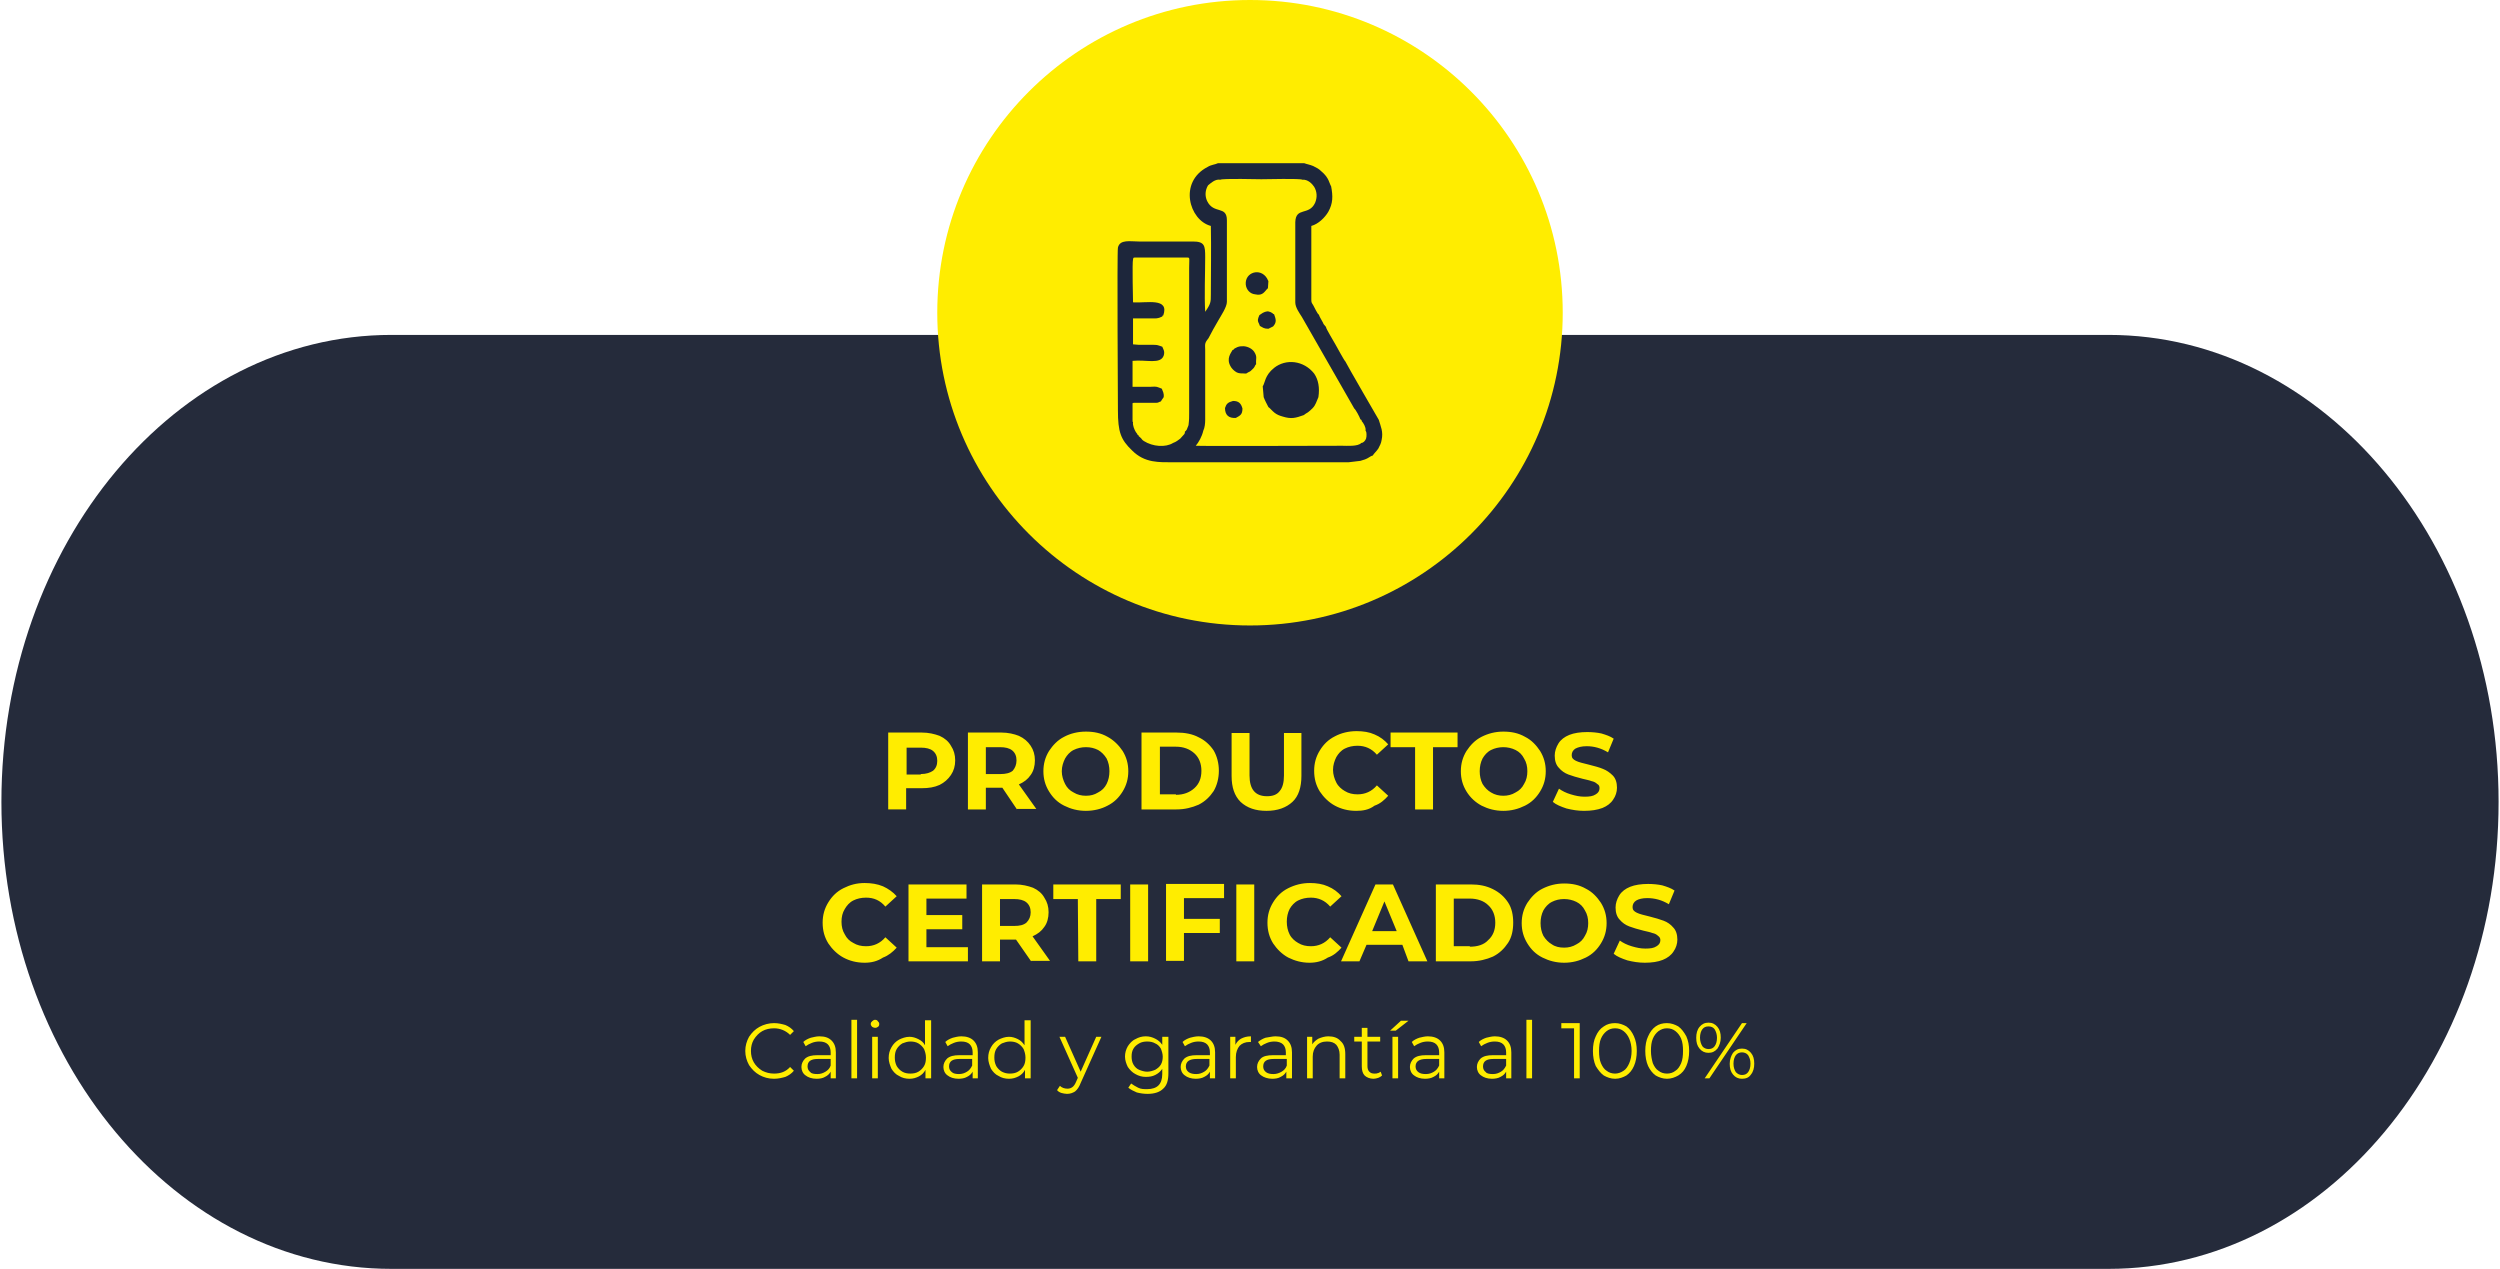 <?xml version="1.0" encoding="UTF-8"?> <!-- Generator: Adobe Illustrator 25.1.0, SVG Export Plug-In . SVG Version: 6.00 Build 0) --> <svg xmlns:xodm="http://www.corel.com/coreldraw/odm/2003" xmlns="http://www.w3.org/2000/svg" xmlns:xlink="http://www.w3.org/1999/xlink" version="1.1" id="Capa_1" x="0px" y="0px" viewBox="0 0 530 269" style="enable-background:new 0 0 530 269;" xml:space="preserve"> <style type="text/css"> .st0{fill-rule:evenodd;clip-rule:evenodd;fill:#252B3B;} .st1{fill:#FFED00;} .st2{fill-rule:evenodd;clip-rule:evenodd;fill:#FFED00;} .st3{fill-rule:evenodd;clip-rule:evenodd;fill:#1D263B;} </style> <g id="Capa_x0020_1"> <path class="st0" d="M83,71h364c45.7,0,82.7,44.3,82.7,99v0c0,54.7-37,99-82.7,99H83c-45.7,0-82.7-44.3-82.7-99v0 C0.3,115.3,37.3,71,83,71z"></path> <g id="_3075323574656"> <path class="st1" d="M195.4,155.3c1.5,0,2.7,0.3,3.8,0.7c1.1,0.5,1.9,1.2,2.4,2.1c0.6,0.9,0.9,1.9,0.9,3.1c0,1.2-0.3,2.2-0.9,3.1 c-0.6,0.9-1.4,1.6-2.4,2.1c-1.1,0.5-2.3,0.7-3.8,0.7h-3.3v4.5h-3.8v-16.3L195.4,155.3L195.4,155.3z M195.2,164.1 c1.2,0,2-0.3,2.6-0.7c0.6-0.5,0.9-1.2,0.9-2.1c0-0.9-0.3-1.6-0.9-2.1s-1.5-0.7-2.6-0.7h-3v5.7H195.2z M215.6,171.6l-3.1-4.6h-0.2 H209v4.6h-3.8v-16.3h7.1c1.4,0,2.7,0.3,3.7,0.7c1.1,0.5,1.9,1.2,2.5,2.1c0.6,0.9,0.9,1.9,0.9,3.1c0,1.2-0.3,2.3-0.9,3.1 c-0.6,0.9-1.4,1.5-2.5,2l3.7,5.2H215.6z M215.5,161.2c0-0.9-0.3-1.6-0.9-2.1c-0.6-0.5-1.5-0.7-2.6-0.7H209v5.7h3.1 c1.1,0,2-0.2,2.6-0.7C215.2,162.8,215.5,162.1,215.5,161.2z M230.2,171.9c-1.7,0-3.2-0.4-4.6-1.1c-1.4-0.7-2.4-1.7-3.2-3 s-1.2-2.7-1.2-4.3s0.4-3,1.2-4.3c0.8-1.2,1.8-2.3,3.2-3c1.3-0.7,2.9-1.1,4.6-1.1c1.7,0,3.2,0.3,4.6,1.1c1.3,0.7,2.4,1.8,3.2,3 c0.8,1.3,1.2,2.7,1.2,4.3s-0.4,3-1.2,4.3c-0.8,1.3-1.8,2.3-3.2,3C233.5,171.5,231.9,171.9,230.2,171.9z M230.2,168.7 c1,0,1.8-0.2,2.6-0.7c0.8-0.4,1.4-1,1.8-1.8c0.4-0.8,0.6-1.7,0.6-2.7c0-1-0.2-1.9-0.6-2.7c-0.5-0.8-1.1-1.4-1.8-1.8 c-0.8-0.4-1.6-0.6-2.6-0.6c-0.9,0-1.8,0.2-2.6,0.6c-0.8,0.4-1.4,1.1-1.8,1.8c-0.4,0.8-0.7,1.7-0.7,2.7c0,1,0.3,1.9,0.7,2.7 c0.4,0.8,1,1.4,1.8,1.8C228.4,168.5,229.3,168.7,230.2,168.7z M242,155.3h7.4c1.8,0,3.4,0.3,4.7,1c1.3,0.6,2.4,1.6,3.2,2.8 c0.7,1.2,1.1,2.7,1.1,4.3s-0.4,3.1-1.1,4.3c-0.8,1.2-1.8,2.2-3.2,2.9c-1.4,0.6-2.9,1-4.7,1H242V155.3z M249.3,168.5 c1.6,0,2.9-0.5,3.9-1.4c1-0.9,1.5-2.1,1.5-3.7c0-1.5-0.5-2.8-1.5-3.7c-1-0.9-2.3-1.4-3.9-1.4h-3.4v10.1H249.3z M268.5,171.9 c-2.3,0-4.1-0.6-5.5-1.9c-1.3-1.3-1.9-3.1-1.9-5.5v-9.1h3.8v9c0,2.9,1.2,4.4,3.7,4.4c1.2,0,2.1-0.3,2.7-1.1 c0.6-0.7,0.9-1.8,0.9-3.3v-9h3.7v9.1c0,2.4-0.6,4.3-1.9,5.5S270.9,171.9,268.5,171.9z M287.5,171.9c-1.7,0-3.2-0.4-4.5-1.1 c-1.3-0.7-2.4-1.8-3.2-3c-0.8-1.3-1.2-2.7-1.2-4.4c0-1.6,0.4-3,1.2-4.3c0.8-1.3,1.8-2.3,3.2-3c1.3-0.7,2.9-1.1,4.6-1.1 c1.4,0,2.7,0.2,3.8,0.7c1.2,0.5,2.1,1.2,2.9,2.1l-2.4,2.2c-1.1-1.3-2.5-1.9-4.1-1.9c-1,0-1.9,0.2-2.7,0.6 c-0.8,0.4-1.4,1.1-1.8,1.8c-0.4,0.8-0.7,1.7-0.7,2.7c0,1,0.3,1.9,0.7,2.7c0.4,0.8,1.1,1.4,1.8,1.8c0.8,0.5,1.7,0.7,2.7,0.7 c1.6,0,3-0.6,4.1-1.9l2.4,2.2c-0.8,0.9-1.7,1.7-2.9,2.1C290.2,171.7,288.9,171.9,287.5,171.9L287.5,171.9z M300,158.4h-5.2v-3.1 H309v3.1h-5.2v13.2H300V158.4z M318.7,171.9c-1.7,0-3.2-0.4-4.6-1.1c-1.3-0.7-2.4-1.7-3.2-3s-1.2-2.7-1.2-4.3s0.4-3,1.2-4.3 c0.8-1.2,1.8-2.3,3.2-3c1.4-0.7,2.9-1.1,4.6-1.1c1.7,0,3.2,0.3,4.6,1.1c1.4,0.7,2.4,1.8,3.2,3c0.8,1.3,1.2,2.7,1.2,4.3 s-0.4,3-1.2,4.3c-0.8,1.3-1.8,2.3-3.2,3C321.9,171.5,320.4,171.9,318.7,171.9z M318.7,168.7c0.9,0,1.8-0.2,2.6-0.7 c0.8-0.4,1.4-1,1.8-1.8c0.5-0.8,0.7-1.7,0.7-2.7c0-1-0.2-1.9-0.7-2.7c-0.4-0.8-1-1.4-1.8-1.8c-0.8-0.4-1.7-0.6-2.6-0.6 s-1.8,0.2-2.6,0.6c-0.8,0.4-1.4,1.1-1.8,1.8c-0.4,0.8-0.6,1.7-0.6,2.7c0,1,0.2,1.9,0.6,2.7c0.5,0.8,1.1,1.4,1.8,1.8 C316.9,168.5,317.8,168.7,318.7,168.7z M335.8,171.9c-1.3,0-2.5-0.2-3.7-0.5c-1.2-0.4-2.2-0.8-2.9-1.4l1.3-2.8 c0.7,0.5,1.5,0.9,2.5,1.2c1,0.3,1.9,0.5,2.9,0.5c1.1,0,1.8-0.1,2.4-0.5c0.5-0.3,0.8-0.7,0.8-1.3c0-0.4-0.1-0.7-0.5-0.9 c-0.3-0.3-0.7-0.5-1.2-0.6c-0.5-0.2-1.1-0.3-1.9-0.5c-1.2-0.3-2.2-0.6-3-0.9c-0.8-0.3-1.5-0.8-2-1.4c-0.6-0.6-0.9-1.5-0.9-2.6 c0-0.9,0.3-1.8,0.8-2.6c0.5-0.8,1.3-1.4,2.3-1.8c1-0.4,2.3-0.6,3.8-0.6c1,0,2.1,0.1,3,0.3c1,0.3,1.9,0.6,2.6,1.1l-1.2,2.9 c-1.5-0.9-3-1.3-4.5-1.3c-1.1,0-1.8,0.2-2.4,0.5c-0.5,0.3-0.8,0.8-0.8,1.4c0,0.6,0.3,0.9,0.9,1.2c0.6,0.3,1.5,0.5,2.7,0.8 c1.2,0.3,2.3,0.6,3,0.9c0.8,0.3,1.5,0.8,2.1,1.4c0.6,0.6,0.9,1.5,0.9,2.6c0,0.9-0.3,1.8-0.8,2.5c-0.5,0.8-1.3,1.4-2.3,1.8 C338.6,171.7,337.4,171.9,335.8,171.9L335.8,171.9z M183.3,204.1c-1.7,0-3.2-0.4-4.5-1.1c-1.3-0.7-2.4-1.8-3.2-3 c-0.8-1.3-1.2-2.7-1.2-4.4c0-1.6,0.4-3,1.2-4.3s1.8-2.3,3.2-3s2.8-1.1,4.5-1.1c1.4,0,2.7,0.2,3.9,0.7c1.1,0.5,2.1,1.2,2.9,2.1 l-2.4,2.2c-1.1-1.3-2.4-1.9-4.1-1.9c-1,0-1.9,0.2-2.7,0.6c-0.8,0.4-1.4,1.1-1.8,1.8c-0.5,0.8-0.7,1.7-0.7,2.7c0,1,0.2,1.9,0.7,2.7 c0.4,0.8,1,1.4,1.8,1.8c0.8,0.5,1.7,0.7,2.7,0.7c1.6,0,3-0.6,4.1-1.9l2.4,2.2c-0.8,0.9-1.8,1.7-2.9,2.1 C186,203.8,184.7,204.1,183.3,204.1L183.3,204.1z M205.2,200.8v3h-12.6v-16.3h12.3v3h-8.5v3.5h7.6v3h-7.6v3.8H205.2z M218.6,203.8 l-3.2-4.6h-0.2H212v4.6h-3.8v-16.3h7c1.5,0,2.7,0.3,3.8,0.7c1.1,0.5,1.9,1.2,2.4,2.1c0.6,0.9,0.9,1.9,0.9,3.1 c0,1.2-0.3,2.3-0.9,3.1c-0.6,0.9-1.4,1.5-2.5,2l3.7,5.2H218.6L218.6,203.8z M218.5,193.4c0-0.9-0.3-1.6-0.9-2.1 c-0.6-0.5-1.5-0.7-2.6-0.7h-3v5.7h3c1.2,0,2-0.2,2.6-0.7C218.2,195,218.5,194.3,218.5,193.4z M228.5,190.6h-5.2v-3.1h14.3v3.1 h-5.2v13.2h-3.8L228.5,190.6L228.5,190.6z M239.6,187.5h3.8v16.3h-3.8V187.5z M251,190.5v4.3h7.6v3H251v5.9h-3.8v-16.3h12.3v3H251 L251,190.5z M262.1,187.5h3.8v16.3h-3.8V187.5z M277.6,204.1c-1.6,0-3.1-0.4-4.5-1.1c-1.3-0.7-2.4-1.8-3.2-3 c-0.8-1.3-1.2-2.7-1.2-4.4c0-1.6,0.4-3,1.2-4.3c0.8-1.3,1.8-2.3,3.2-3c1.4-0.7,2.9-1.1,4.6-1.1c1.4,0,2.7,0.2,3.8,0.7 c1.2,0.5,2.1,1.2,2.9,2.1l-2.4,2.2c-1.1-1.3-2.5-1.9-4.1-1.9c-1,0-1.9,0.2-2.7,0.6c-0.8,0.4-1.4,1.1-1.8,1.8 c-0.4,0.8-0.6,1.7-0.6,2.7c0,1,0.2,1.9,0.6,2.7c0.4,0.8,1.1,1.4,1.8,1.8c0.8,0.5,1.7,0.7,2.7,0.7c1.6,0,3-0.6,4.1-1.9l2.4,2.2 c-0.8,0.9-1.7,1.7-2.9,2.1C280.3,203.8,279,204.1,277.6,204.1L277.6,204.1z M297.3,200.3h-7.6l-1.5,3.5h-3.9l7.3-16.3h3.7 l7.3,16.3h-4L297.3,200.3L297.3,200.3z M296.1,197.4l-2.6-6.3l-2.6,6.3H296.1z M304.4,187.5h7.4c1.8,0,3.3,0.3,4.7,1 s2.4,1.6,3.2,2.8c0.8,1.2,1.1,2.7,1.1,4.3s-0.3,3.1-1.1,4.3c-0.8,1.2-1.8,2.2-3.2,2.9c-1.4,0.6-2.9,1-4.7,1h-7.4V187.5z M311.6,200.7c1.6,0,3-0.4,3.9-1.4c1-0.9,1.5-2.1,1.5-3.7c0-1.5-0.5-2.8-1.5-3.7c-0.9-0.9-2.3-1.4-3.9-1.4h-3.4v10.1H311.6z M331.6,204.1c-1.7,0-3.2-0.4-4.6-1.1s-2.4-1.7-3.2-3c-0.8-1.3-1.2-2.7-1.2-4.3c0-1.6,0.4-3,1.2-4.3c0.8-1.2,1.8-2.3,3.2-3 s2.9-1.1,4.6-1.1c1.7,0,3.2,0.3,4.6,1.1c1.4,0.7,2.4,1.8,3.2,3c0.8,1.3,1.2,2.7,1.2,4.3c0,1.6-0.4,3-1.2,4.3 c-0.8,1.3-1.8,2.3-3.2,3C334.8,203.7,333.3,204.1,331.6,204.1z M331.6,200.9c0.9,0,1.8-0.2,2.6-0.7c0.8-0.4,1.4-1,1.8-1.8 c0.5-0.8,0.7-1.7,0.7-2.7c0-1-0.2-1.9-0.7-2.7c-0.4-0.8-1-1.4-1.8-1.8c-0.8-0.4-1.7-0.6-2.6-0.6c-1,0-1.8,0.2-2.6,0.6 c-0.8,0.4-1.4,1.1-1.8,1.8c-0.4,0.8-0.6,1.7-0.6,2.7c0,1,0.2,1.9,0.6,2.7c0.5,0.8,1.1,1.4,1.8,1.8 C329.7,200.7,330.6,200.9,331.6,200.9z M348.7,204.1c-1.3,0-2.5-0.2-3.7-0.5c-1.2-0.4-2.2-0.8-2.9-1.4l1.3-2.8 c0.7,0.5,1.5,0.9,2.5,1.2c1,0.3,1.9,0.5,2.9,0.5c1.1,0,1.8-0.1,2.4-0.5c0.5-0.3,0.8-0.7,0.8-1.3c0-0.4-0.2-0.7-0.5-0.9 c-0.3-0.3-0.7-0.5-1.2-0.6c-0.5-0.2-1.1-0.3-1.9-0.5c-1.2-0.3-2.2-0.6-3-0.9c-0.8-0.3-1.5-0.8-2-1.4c-0.6-0.6-0.9-1.5-0.9-2.6 c0-0.9,0.3-1.8,0.8-2.6c0.5-0.8,1.3-1.4,2.3-1.8c1-0.4,2.3-0.6,3.8-0.6c1,0,2.1,0.1,3,0.3c1,0.3,1.9,0.6,2.6,1.1l-1.2,2.9 c-1.5-0.9-3-1.3-4.6-1.3c-1,0-1.8,0.2-2.3,0.5c-0.5,0.3-0.8,0.8-0.8,1.4s0.3,0.9,0.9,1.2c0.6,0.3,1.5,0.5,2.7,0.8 c1.2,0.3,2.2,0.6,3,0.9c0.8,0.3,1.5,0.8,2,1.4c0.6,0.6,0.9,1.5,0.9,2.6c0,0.9-0.3,1.8-0.8,2.5c-0.5,0.8-1.3,1.4-2.3,1.8 C351.5,203.9,350.2,204.1,348.7,204.1L348.7,204.1z M164.1,228.7c-1.2,0-2.2-0.3-3.1-0.8c-0.9-0.5-1.6-1.2-2.2-2.1 c-0.5-0.9-0.8-1.9-0.8-3c0-1.1,0.3-2.1,0.8-3c0.6-0.9,1.3-1.6,2.2-2.1c0.9-0.5,2-0.8,3.1-0.8c0.9,0,1.7,0.2,2.4,0.4 c0.7,0.3,1.3,0.7,1.8,1.3l-0.8,0.8c-0.9-0.9-2.1-1.4-3.4-1.4c-0.9,0-1.8,0.2-2.5,0.6c-0.7,0.4-1.3,1-1.8,1.8 c-0.4,0.7-0.6,1.5-0.6,2.4s0.2,1.7,0.6,2.4c0.4,0.7,1,1.3,1.8,1.8c0.8,0.4,1.6,0.6,2.5,0.6c1.4,0,2.5-0.4,3.4-1.4l0.8,0.8 c-0.5,0.6-1.1,1-1.8,1.3C165.8,228.5,165,228.7,164.1,228.7L164.1,228.7z M173.7,219.7c1.2,0,2,0.3,2.6,0.9 c0.6,0.6,0.9,1.4,0.9,2.5v5.5h-1.1v-1.4c-0.3,0.5-0.6,0.8-1.2,1.1c-0.5,0.3-1.1,0.4-1.8,0.4c-1,0-1.8-0.3-2.3-0.7 c-0.6-0.4-0.9-1.1-0.9-1.8c0-0.7,0.3-1.3,0.8-1.8c0.6-0.5,1.4-0.7,2.6-0.7h2.8v-0.6c0-0.7-0.2-1.3-0.6-1.7c-0.4-0.4-1-0.6-1.8-0.6 c-0.6,0-1.1,0.1-1.6,0.3c-0.5,0.2-0.9,0.4-1.3,0.7l-0.5-0.9c0.4-0.4,1-0.7,1.6-0.9C172.4,219.9,173,219.7,173.7,219.7L173.7,219.7 z M173.3,227.7c0.7,0,1.2-0.2,1.7-0.5c0.5-0.3,0.9-0.7,1.1-1.3v-1.4h-2.7c-1.5,0-2.2,0.5-2.2,1.6c0,0.5,0.2,0.9,0.6,1.2 C172,227.6,172.6,227.7,173.3,227.7L173.3,227.7z M180.5,216.2h1.2v12.4h-1.2V216.2z M184.9,219.8h1.2v8.8h-1.2V219.8z M185.5,217.9c-0.2,0-0.4-0.1-0.6-0.2c-0.2-0.2-0.3-0.4-0.3-0.6c0-0.3,0.1-0.4,0.3-0.6c0.2-0.2,0.4-0.3,0.6-0.3 c0.3,0,0.5,0.1,0.6,0.3c0.2,0.2,0.3,0.3,0.3,0.6c0,0.3-0.1,0.5-0.3,0.6C186,217.8,185.8,217.9,185.5,217.9L185.5,217.9z M197.4,216.2v12.4h-1.2v-1.8c-0.3,0.6-0.8,1.1-1.4,1.4c-0.6,0.3-1.2,0.5-2,0.5c-0.8,0-1.6-0.2-2.2-0.6c-0.7-0.3-1.2-0.9-1.6-1.5 c-0.3-0.7-0.6-1.5-0.6-2.3c0-0.9,0.2-1.6,0.6-2.3c0.4-0.7,0.9-1.2,1.6-1.6c0.6-0.3,1.4-0.6,2.2-0.6c0.7,0,1.3,0.2,1.9,0.5 c0.6,0.3,1.1,0.7,1.4,1.3v-5.3H197.4z M193,227.6c0.6,0,1.2-0.1,1.7-0.4c0.5-0.3,0.9-0.7,1.2-1.2c0.3-0.5,0.4-1.1,0.4-1.8 c0-0.7-0.2-1.3-0.4-1.8c-0.3-0.5-0.7-0.9-1.2-1.2c-0.5-0.3-1.1-0.4-1.7-0.4s-1.2,0.2-1.7,0.4c-0.5,0.3-0.9,0.7-1.2,1.2 c-0.3,0.5-0.4,1.1-0.4,1.8c0,0.6,0.1,1.2,0.4,1.8c0.3,0.5,0.7,0.9,1.2,1.2C191.8,227.5,192.4,227.6,193,227.6z M203.8,219.7 c1.1,0,2,0.3,2.6,0.9c0.6,0.6,0.9,1.4,0.9,2.5v5.5h-1.1v-1.4c-0.3,0.5-0.6,0.8-1.2,1.1c-0.5,0.3-1.2,0.4-1.8,0.4 c-1,0-1.8-0.3-2.3-0.7c-0.6-0.4-0.9-1.1-0.9-1.8c0-0.7,0.3-1.3,0.8-1.8c0.6-0.5,1.4-0.7,2.6-0.7h2.8v-0.6c0-0.7-0.2-1.3-0.6-1.7 c-0.4-0.4-1-0.6-1.8-0.6c-0.6,0-1.1,0.1-1.6,0.3c-0.5,0.2-0.9,0.4-1.3,0.7l-0.5-0.9c0.4-0.4,1-0.7,1.6-0.9 C202.4,219.9,203.1,219.7,203.8,219.7L203.8,219.7z M203.3,227.7c0.7,0,1.2-0.2,1.7-0.5c0.5-0.3,0.8-0.7,1.1-1.3v-1.4h-2.7 c-1.5,0-2.2,0.5-2.2,1.6c0,0.5,0.2,0.9,0.6,1.2C202.1,227.6,202.7,227.7,203.3,227.7L203.3,227.7z M218.5,216.2v12.4h-1.2v-1.8 c-0.3,0.6-0.8,1.1-1.4,1.4c-0.6,0.3-1.2,0.5-2,0.5c-0.8,0-1.6-0.2-2.2-0.6c-0.7-0.3-1.2-0.9-1.6-1.5c-0.3-0.7-0.6-1.5-0.6-2.3 c0-0.9,0.2-1.6,0.6-2.3c0.4-0.7,0.9-1.2,1.6-1.6c0.6-0.3,1.4-0.6,2.2-0.6c0.7,0,1.3,0.2,1.9,0.5c0.6,0.3,1,0.7,1.4,1.3v-5.3H218.5 z M214.1,227.6c0.6,0,1.2-0.1,1.7-0.4c0.5-0.3,0.9-0.7,1.2-1.2c0.3-0.5,0.4-1.1,0.4-1.8c0-0.7-0.2-1.3-0.4-1.8 c-0.3-0.5-0.7-0.9-1.2-1.2c-0.5-0.3-1.1-0.4-1.7-0.4c-0.6,0-1.2,0.2-1.7,0.4c-0.5,0.3-0.9,0.7-1.2,1.2c-0.3,0.5-0.4,1.1-0.4,1.8 c0,0.6,0.1,1.2,0.4,1.8c0.3,0.5,0.7,0.9,1.2,1.2C213,227.5,213.5,227.6,214.1,227.6z M233.5,219.8l-4.4,9.8 c-0.3,0.8-0.7,1.4-1.2,1.8c-0.5,0.3-1,0.5-1.7,0.5c-0.4,0-0.8-0.1-1.2-0.2c-0.3-0.1-0.7-0.3-0.9-0.6l0.6-0.9 c0.4,0.4,1,0.6,1.6,0.6c0.4,0,0.7-0.1,1-0.3c0.3-0.2,0.6-0.6,0.8-1.1l0.4-0.9l-3.9-8.7h1.2l3.3,7.4l3.3-7.4H233.5L233.5,219.8z M247.7,219.8v7.7c0,1.5-0.3,2.6-1.1,3.3c-0.7,0.7-1.8,1.1-3.3,1.1c-0.8,0-1.5-0.1-2.3-0.3c-0.7-0.3-1.3-0.6-1.8-1l0.6-0.9 c0.4,0.3,0.9,0.6,1.5,0.9s1.2,0.3,1.9,0.3c1.1,0,1.9-0.3,2.4-0.8c0.5-0.5,0.8-1.3,0.8-2.4v-1.1c-0.4,0.6-0.9,1-1.5,1.3 c-0.6,0.3-1.2,0.4-2,0.4c-0.8,0-1.5-0.2-2.2-0.6c-0.6-0.3-1.2-0.9-1.6-1.5c-0.3-0.6-0.6-1.4-0.6-2.2s0.2-1.5,0.6-2.2 c0.4-0.6,0.9-1.2,1.6-1.5c0.7-0.4,1.4-0.6,2.2-0.6c0.8,0,1.4,0.2,2,0.5c0.6,0.3,1.1,0.7,1.5,1.3v-1.7H247.7L247.7,219.8z M243.2,227.2c0.6,0,1.2-0.2,1.7-0.4c0.5-0.3,0.9-0.6,1.2-1.1c0.3-0.5,0.4-1.1,0.4-1.7c0-0.6-0.2-1.2-0.4-1.7 c-0.3-0.5-0.7-0.9-1.2-1.1c-0.5-0.3-1.1-0.4-1.7-0.4s-1.2,0.1-1.7,0.4c-0.5,0.3-0.9,0.6-1.2,1.1c-0.3,0.5-0.4,1-0.4,1.7 c0,0.6,0.1,1.2,0.4,1.7c0.3,0.5,0.7,0.9,1.2,1.1C242,227,242.6,227.2,243.2,227.2z M254.1,219.7c1.1,0,2,0.3,2.6,0.9 c0.6,0.6,0.9,1.4,0.9,2.5v5.5h-1.1v-1.4c-0.3,0.5-0.6,0.8-1.2,1.1c-0.5,0.3-1.2,0.4-1.8,0.4c-1,0-1.8-0.3-2.3-0.7 c-0.6-0.4-0.9-1.1-0.9-1.8c0-0.7,0.3-1.3,0.8-1.8c0.6-0.5,1.4-0.7,2.6-0.7h2.8v-0.6c0-0.7-0.2-1.3-0.6-1.7c-0.4-0.4-1-0.6-1.8-0.6 c-0.6,0-1.1,0.1-1.6,0.3c-0.5,0.2-0.9,0.4-1.3,0.7l-0.5-0.9c0.4-0.4,1-0.7,1.6-0.9C252.7,219.9,253.4,219.7,254.1,219.7 L254.1,219.7z M253.6,227.7c0.7,0,1.2-0.2,1.7-0.5c0.5-0.3,0.8-0.7,1.1-1.3v-1.4h-2.7c-1.5,0-2.3,0.5-2.3,1.6 c0,0.5,0.2,0.9,0.6,1.2C252.4,227.6,253,227.7,253.6,227.7L253.6,227.7z M261.9,221.5c0.3-0.6,0.7-1,1.2-1.3 c0.6-0.3,1.2-0.5,2.1-0.5v1.2h-0.3c-0.9,0-1.6,0.3-2.1,0.8c-0.5,0.6-0.8,1.4-0.8,2.4v4.5h-1.2v-8.8h1.1V221.5z M270.4,219.7 c1.2,0,2,0.3,2.6,0.9c0.6,0.6,0.9,1.4,0.9,2.5v5.5h-1.2v-1.4c-0.3,0.5-0.6,0.8-1.2,1.1c-0.5,0.3-1.1,0.4-1.8,0.4 c-0.9,0-1.8-0.3-2.3-0.7c-0.6-0.4-0.9-1.1-0.9-1.8c0-0.7,0.3-1.3,0.8-1.8c0.5-0.5,1.4-0.7,2.6-0.7h2.7v-0.6c0-0.7-0.2-1.3-0.6-1.7 c-0.4-0.4-1.1-0.6-1.8-0.6c-0.6,0-1.1,0.1-1.6,0.3c-0.5,0.2-0.9,0.4-1.3,0.7l-0.6-0.9c0.5-0.4,1-0.7,1.6-0.9 C269.1,219.9,269.7,219.7,270.4,219.7L270.4,219.7z M270,227.7c0.6,0,1.2-0.2,1.7-0.5c0.5-0.3,0.9-0.7,1.1-1.3v-1.4H270 c-1.5,0-2.2,0.5-2.2,1.6c0,0.5,0.2,0.9,0.6,1.2C268.8,227.6,269.3,227.7,270,227.7L270,227.7z M281.6,219.7c1.1,0,2,0.3,2.6,1 c0.7,0.6,1,1.5,1,2.8v5.1H284v-5c0-0.9-0.3-1.6-0.7-2.1c-0.5-0.5-1.1-0.7-2-0.7c-0.9,0-1.7,0.3-2.2,0.9s-0.8,1.3-0.8,2.3v4.6h-1.2 v-8.8h1.1v1.6c0.3-0.5,0.8-0.9,1.3-1.2C280.2,219.9,280.9,219.7,281.6,219.7L281.6,219.7z M293,228c-0.2,0.2-0.5,0.4-0.8,0.5 c-0.3,0.1-0.7,0.2-1,0.2c-0.8,0-1.5-0.3-1.9-0.7s-0.6-1.1-0.6-1.9v-5.3h-1.6v-1h1.6v-1.9h1.2v1.9h2.7v1h-2.7v5.2 c0,0.5,0.1,0.9,0.4,1.2c0.3,0.3,0.6,0.4,1.1,0.4c0.3,0,0.5,0,0.7-0.1c0.2,0,0.4-0.2,0.6-0.3L293,228L293,228z M295.2,219.8h1.2 v8.8h-1.2V219.8z M297,216.4h1.6l-2.7,2.1h-1.2L297,216.4L297,216.4z M302.7,219.7c1.1,0,2,0.3,2.6,0.9c0.6,0.6,0.9,1.4,0.9,2.5 v5.5h-1.1v-1.4c-0.3,0.5-0.6,0.8-1.2,1.1c-0.5,0.3-1.2,0.4-1.8,0.4c-1,0-1.8-0.3-2.3-0.7c-0.6-0.4-0.9-1.1-0.9-1.8 c0-0.7,0.3-1.3,0.8-1.8c0.6-0.5,1.4-0.7,2.6-0.7h2.8v-0.6c0-0.7-0.2-1.3-0.6-1.7c-0.4-0.4-1-0.6-1.8-0.6c-0.6,0-1.1,0.1-1.6,0.3 c-0.5,0.2-0.9,0.4-1.3,0.7l-0.5-0.9c0.4-0.4,1-0.7,1.6-0.9C301.4,219.9,302,219.7,302.7,219.7L302.7,219.7z M302.3,227.7 c0.7,0,1.2-0.2,1.7-0.5c0.5-0.3,0.8-0.7,1.1-1.3v-1.4h-2.7c-1.5,0-2.3,0.5-2.3,1.6c0,0.5,0.2,0.9,0.6,1.2S301.6,227.7,302.3,227.7 L302.3,227.7z M316.9,219.7c1.1,0,2,0.3,2.6,0.9c0.6,0.6,0.9,1.4,0.9,2.5v5.5h-1.1v-1.4c-0.3,0.5-0.6,0.8-1.2,1.1 c-0.5,0.3-1.2,0.4-1.8,0.4c-1,0-1.8-0.3-2.3-0.7c-0.6-0.4-0.9-1.1-0.9-1.8c0-0.7,0.3-1.3,0.8-1.8c0.6-0.5,1.4-0.7,2.6-0.7h2.8 v-0.6c0-0.7-0.2-1.3-0.6-1.7c-0.4-0.4-1-0.6-1.8-0.6c-0.6,0-1.1,0.1-1.6,0.3c-0.5,0.2-0.9,0.4-1.3,0.7l-0.5-0.9 c0.4-0.4,1-0.7,1.6-0.9C315.6,219.9,316.2,219.7,316.9,219.7L316.9,219.7z M316.5,227.7c0.7,0,1.2-0.2,1.7-0.5 c0.5-0.3,0.8-0.7,1.1-1.3v-1.4h-2.7c-1.5,0-2.2,0.5-2.2,1.6c0,0.5,0.2,0.9,0.6,1.2C315.2,227.6,315.8,227.7,316.5,227.7 L316.5,227.7z M323.6,216.2h1.2v12.4h-1.2V216.2z M334.9,216.9v11.7h-1.2V218H331v-1.1H334.9z"></path> <path class="st1" d="M342.4,228.7c-0.9,0-1.7-0.3-2.4-0.7c-0.7-0.5-1.2-1.2-1.7-2c-0.4-0.9-0.6-2-0.6-3.2c0-1.2,0.2-2.3,0.6-3.1 c0.4-0.9,0.9-1.6,1.7-2.1c0.7-0.5,1.5-0.7,2.4-0.7s1.7,0.3,2.4,0.7c0.7,0.5,1.2,1.2,1.6,2.1c0.4,0.9,0.6,1.9,0.6,3.1 c0,1.2-0.2,2.3-0.6,3.2c-0.4,0.9-0.9,1.5-1.6,2C344.1,228.4,343.3,228.7,342.4,228.7z M342.4,227.6c0.6,0,1.2-0.2,1.8-0.6 c0.5-0.3,0.9-0.9,1.2-1.6c0.3-0.7,0.5-1.6,0.5-2.6s-0.2-1.9-0.5-2.6c-0.3-0.7-0.7-1.2-1.2-1.6c-0.5-0.4-1.1-0.6-1.8-0.6 c-0.7,0-1.3,0.2-1.8,0.6c-0.5,0.4-0.9,0.9-1.2,1.6s-0.4,1.6-0.4,2.6s0.1,1.9,0.4,2.6c0.3,0.7,0.7,1.3,1.2,1.6 C341.1,227.4,341.7,227.6,342.4,227.6z M353.4,228.7c-0.9,0-1.7-0.3-2.4-0.7c-0.7-0.5-1.2-1.2-1.6-2c-0.4-0.9-0.6-2-0.6-3.2 c0-1.2,0.2-2.3,0.6-3.1c0.4-0.9,0.9-1.6,1.6-2.1c0.7-0.5,1.5-0.7,2.4-0.7s1.7,0.3,2.4,0.7c0.7,0.5,1.2,1.2,1.7,2.1 c0.4,0.9,0.6,1.9,0.6,3.1c0,1.2-0.2,2.3-0.6,3.2c-0.4,0.9-0.9,1.5-1.7,2C355.1,228.4,354.3,228.7,353.4,228.7z M353.4,227.6 c0.7,0,1.3-0.2,1.8-0.6c0.5-0.3,0.9-0.9,1.2-1.6c0.3-0.7,0.4-1.6,0.4-2.6s-0.1-1.9-0.4-2.6c-0.3-0.7-0.7-1.2-1.2-1.6 c-0.5-0.4-1.1-0.6-1.8-0.6c-0.7,0-1.2,0.2-1.8,0.6c-0.5,0.4-0.9,0.9-1.2,1.6c-0.3,0.7-0.4,1.6-0.4,2.6s0.2,1.9,0.4,2.6 c0.3,0.7,0.7,1.3,1.2,1.6C352.1,227.4,352.7,227.6,353.4,227.6z M362.2,223.2c-0.8,0-1.4-0.3-1.9-0.9c-0.5-0.6-0.7-1.3-0.7-2.3 c0-0.9,0.2-1.7,0.7-2.3c0.5-0.6,1.1-0.9,1.9-0.9c0.8,0,1.4,0.3,1.9,0.9c0.5,0.6,0.7,1.3,0.7,2.3c0,0.9-0.3,1.7-0.7,2.3 C363.6,222.9,363,223.2,362.2,223.2L362.2,223.2z M369.3,216.9h1l-7.9,11.7h-1L369.3,216.9z M362.2,222.4c0.6,0,1-0.2,1.3-0.6 c0.3-0.4,0.5-1,0.5-1.8c0-0.7-0.2-1.3-0.5-1.8c-0.3-0.4-0.7-0.6-1.3-0.6s-1,0.2-1.3,0.6c-0.3,0.4-0.5,1-0.5,1.8 c0,0.7,0.2,1.3,0.5,1.8C361.2,222.2,361.7,222.4,362.2,222.4z M369.3,228.7c-0.8,0-1.4-0.3-1.9-0.9c-0.5-0.6-0.7-1.3-0.7-2.3 c0-0.9,0.3-1.7,0.7-2.3c0.5-0.6,1.1-0.9,1.9-0.9c0.8,0,1.4,0.3,1.9,0.9c0.5,0.6,0.7,1.3,0.7,2.3c0,0.9-0.2,1.7-0.7,2.3 C370.8,228.4,370.2,228.7,369.3,228.7z M369.3,227.9c0.6,0,1-0.2,1.3-0.6c0.3-0.4,0.5-1,0.5-1.8s-0.2-1.3-0.5-1.8 c-0.3-0.4-0.8-0.6-1.3-0.6c-0.5,0-1,0.2-1.3,0.6c-0.3,0.4-0.5,1-0.5,1.8s0.2,1.3,0.5,1.8C368.4,227.7,368.8,227.9,369.3,227.9z"></path> </g> <circle class="st2" cx="265" cy="66.3" r="66.3"></circle> <g id="_3075323575040"> <path class="st3" d="M240.5,54.6h1h2.4h2.5h2.5h2.4c1.1,0,0.8-0.2,0.8,2.2v30.8c0,0.7,0,1.5-0.1,2.2c0,0.3-0.1,0.6-0.3,1 c0,0.1-0.1,0.3-0.2,0.4c-0.1,0.2-0.1,0.1-0.3,0.3c0,0.3,0,0.2-0.1,0.5l-0.9,1c-0.4,0.3-0.9,0.7-1.5,0.9c-1.6,1-4.3,0.8-6.2-0.4 c-0.3-0.2-0.3-0.2-0.6-0.6c-0.6-0.6-0.5-0.3-0.5-0.6c-0.2-0.1-0.2,0-0.3-0.3c-0.1-0.1-0.2-0.3-0.3-0.4c-0.3-0.5-0.7-1.4-0.6-2.1 c-0.4-0.7,0,0.2-0.1-0.4l0-3.1c0-0.9,0-0.4,0.2-0.6h1h2.4c0.4,0,0.9,0,1.4,0c0.5,0,0.6-0.2,1-0.3c0.2-0.3,0.3-0.5,0.6-0.9 c0.1-0.9-0.2-1.2-0.4-1.8c-1.1-0.4-0.9-0.5-2.4-0.4l-3.8,0v-5.5c2.9-0.3,5.9,0.8,6.6-1.1c0.3-0.9-0.1-1.4-0.3-1.9 c-1.2-0.4-0.9-0.4-2.5-0.4h-2.5l-1.2-0.1v-5.5h1.2h2.5c1.2,0,1.5,0.1,2.5-0.4c0.1-0.3,0-0.2,0.2-0.2c1.4-3.9-3.6-2.6-6.4-2.8 c0-0.1-0.2-8.5,0-9.1C240.4,54.5,240,54.8,240.5,54.6z M258.7,38.1c0.5-0.3,8.2-0.1,8.7-0.1c1.2,0,8.2-0.2,8.7,0.1 c1.2-0.1,2.1,0.9,2.5,1.5c0.6,1,0.7,2.2,0.2,3.4c-1.3,2.8-4.1,0.8-4.2,4.1v2.4v2.5v2.4v2.5v2.4v2.5v2.3c0,1.1,0.9,2.3,1.4,3.1 l11.1,19.4c0.3,0.2,1.2,1.9,1.3,2.3c0.3,0.2,0.2,0,0.3,0.4c0.3,0.3,0.9,1.3,0.8,1.9c0,0,0,0.1,0,0.1c0,0.1,0.2,0.1,0.2,0.8 c0,0.3,0,0.6-0.1,0.9c-0.2,0.5-0.6,0.9-1,0.9c-0.7,0.8-3.1,0.6-4,0.6c-3.2,0-30.2,0.1-31.1,0c0.6-0.7,1.3-1.9,1.6-3.2 c0.3-0.6,0.4-1.5,0.4-2.3v-2.5v-2.5v-2.5v-2.4v-2.5v-2.5c0-0.5-0.1-1.1,0.1-1.5c0-0.1,0.5-0.8,0.6-0.9c0.6-1.2,1.4-2.6,2.1-3.8 c0.5-0.9,1.8-2.8,1.8-3.9v-2.4v-2.6v-2.4v-2.5v-2.5v-2.5v-2.4c0-3.2-2.8-1.2-4.2-4.1c-0.5-1.1-0.4-2.3,0.2-3.3 C256.6,38.9,257.6,37.9,258.7,38.1z M249,98l2.3,0h2.5h2.5h2.5h2.4h2.5h2.5h2.5h2.4h2.5h2.5h2.5h2.4h2.5h2.4l2.5-0.3 c0.5-0.2,0.8-0.2,1.2-0.4c0.5-0.2,0.8-0.5,1.3-0.7h0.1c0.3-0.5,0.8-0.9,1.2-1.5c0.3-0.6,0.6-1.1,0.7-1.8c0.4-1.8-0.2-2.9-0.6-4.3 c0,0-6.9-11.9-7.1-12.4c-0.2-0.1-1.8-3.1-2.1-3.6c-0.3-0.6-2-3.3-2-3.7l-0.5-0.6c-0.1-0.3-0.2-0.4-0.3-0.6 c-0.3-0.6-0.5-0.8-0.7-1.4c-0.3-0.1-0.9-1.5-1.2-2c-0.3-0.5-0.4-0.5-0.4-1.2c0-0.5,0-1.1,0-1.6v-2.4v-2.5v-2.5v-2.5v-2.4l0-1.7 c1.5-0.4,2.9-1.8,3.6-3c1-1.8,1-3.3,0.6-5.4c-0.4-0.6-0.4-1.8-2.1-3.2c-0.5-0.5-0.9-0.7-1.7-1.1c-0.7-0.3-1.4-0.4-1.9-0.6h-18.3 c-0.6,0.3-1.4,0.3-2.2,0.8c-6.2,3.2-3.9,11.3,0.7,12.5c0.1,4.6,0,9.9,0,14.6c0,1.5,0,1.9-1.2,3.6c-0.2-3.6,0-7.9,0-11.6 c0-2.4-0.1-3.3-2.6-3.3h-11.5c-1.8,0-4-0.5-4.4,1.3c-0.2,0.9,0,34.2,0,34.5c0,4.6,0.6,6.2,3,8.5C242.7,98.2,245.7,98,249,98 L249,98z"></path> <path class="st3" d="M267.7,81.9l0.2,2.3c0.3,0.8,0.7,1.5,1,2.1c0.2,0.1,0.9,0.9,1.3,1.2c0.5,0.4,1,0.6,1.7,0.8 c1.9,0.6,2.8,0.3,4.5-0.3c0.1-0.1,0.7-0.5,0.9-0.6c0.3-0.2,0.7-0.6,1-0.9c0.6-0.6,0.8-1.4,1.2-2.3c0.3-2,0-3.7-0.9-5 c-2.2-2.8-6-3.2-8.5-1.2C268.1,79.6,268.2,81.2,267.7,81.9z"></path> <path class="st3" d="M261.3,74.2c-0.3,0.6-1.4,1.8-0.4,3.5c0.2,0.4,0.7,0.9,1.2,1.2c0.8,0.4,1.2,0.2,2,0.3c0,0,0.1-0.1,0.1,0 l0.3-0.2c0.5-0.3,0.4-0.1,0.9-0.6c0.8-0.7,0.5-0.8,0.9-1.2c-0.1-1.2,0.3-1.5-0.4-2.6c-0.4-0.6-1.2-1.1-2.2-1.2 c-0.6,0-0.9,0-1.4,0.2c-0.2,0.1-0.4,0.2-0.6,0.3C261.4,74.2,261.8,74,261.3,74.2L261.3,74.2z"></path> <path class="st3" d="M268.8,61.1l0.1-1.5l-0.3-0.6c-1.4-2.3-4.7-1.3-4.5,1.3c0.1,1.1,0.9,2,2,2.1 C267.8,62.8,268.1,61.7,268.8,61.1z"></path> <path class="st3" d="M259.7,86.5c0,1.5,0.8,2.2,2.3,2.1c0.9-0.5,1.4-0.7,1.4-2c-0.3-1.1-0.8-1.6-2-1.6 C260.3,85.3,260,85.6,259.7,86.5L259.7,86.5z"></path> <path class="st3" d="M267,66.8c-0.3,0.7-0.5,1.1-0.1,1.8l0.2,0.5c0.6,0.3,0.8,0.6,1.8,0.6l1-0.5c0.8-0.9,0.6-1.5,0.2-2.6 c-0.3,0-0.1-0.1-0.5-0.3c-0.3-0.2-0.5-0.2-0.8-0.3C267.8,66.1,267.5,66.5,267,66.8L267,66.8z"></path> </g> </g> </svg> 